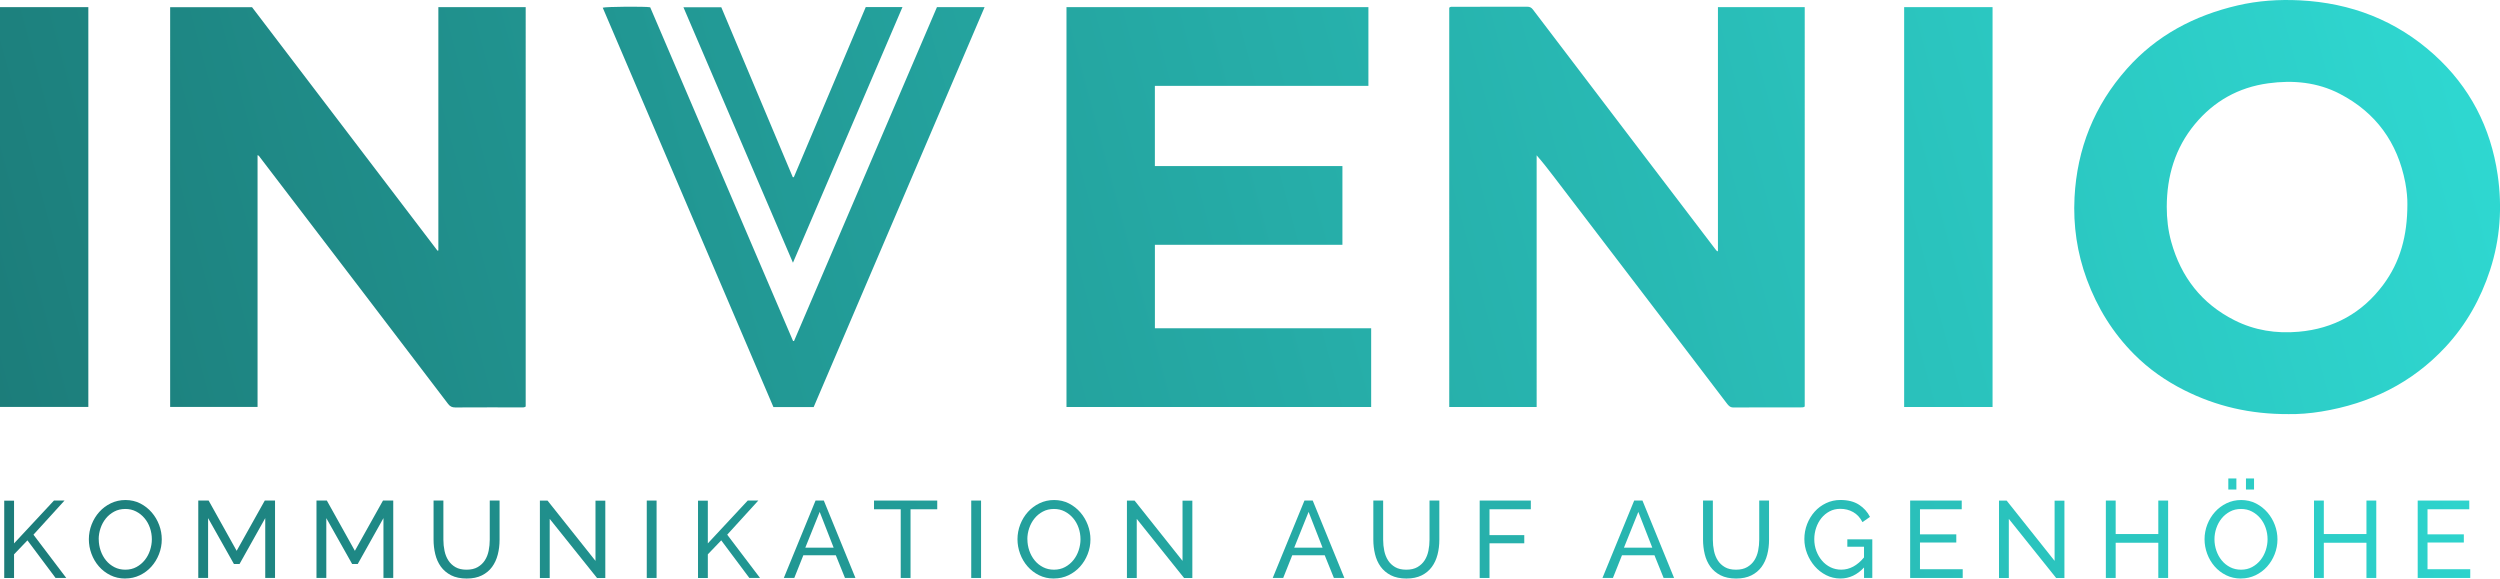 <svg xmlns="http://www.w3.org/2000/svg" xmlns:xlink="http://www.w3.org/1999/xlink" id="Layer_1" data-name="Layer 1" viewBox="0 0 969.87 224.44"><defs><style>      .cls-1 {        fill: url(#Unbenannter_Verlauf_3-17);      }      .cls-2 {        fill: url(#Unbenannter_Verlauf_3-18);      }      .cls-3 {        fill: url(#Unbenannter_Verlauf_3-19);      }      .cls-4 {        fill: url(#Unbenannter_Verlauf_3-11);      }      .cls-5 {        fill: url(#Unbenannter_Verlauf_3-14);      }      .cls-6 {        fill: url(#Unbenannter_Verlauf_3-12);      }      .cls-7 {        fill: url(#Unbenannter_Verlauf_3-10);      }      .cls-8 {        fill: url(#Unbenannter_Verlauf_3-13);      }      .cls-9 {        fill: url(#Unbenannter_Verlauf_3-16);      }      .cls-10 {        fill: url(#Unbenannter_Verlauf_3-15);      }      .cls-11 {        fill: url(#Unbenannter_Verlauf_3-23);      }      .cls-12 {        fill: url(#Unbenannter_Verlauf_3-22);      }      .cls-13 {        fill: url(#Unbenannter_Verlauf_3-24);      }      .cls-14 {        fill: url(#Unbenannter_Verlauf_3-21);      }      .cls-15 {        fill: url(#Unbenannter_Verlauf_3-25);      }      .cls-16 {        fill: url(#Unbenannter_Verlauf_3-26);      }      .cls-17 {        fill: url(#Unbenannter_Verlauf_3-27);      }      .cls-18 {        fill: url(#Unbenannter_Verlauf_3-20);      }      .cls-19 {        fill: url(#Unbenannter_Verlauf_3-4);      }      .cls-20 {        fill: url(#Unbenannter_Verlauf_3-3);      }      .cls-21 {        fill: url(#Unbenannter_Verlauf_3-2);      }      .cls-22 {        fill: url(#Unbenannter_Verlauf_3-8);      }      .cls-23 {        fill: url(#Unbenannter_Verlauf_3-7);      }      .cls-24 {        fill: url(#Unbenannter_Verlauf_3-6);      }      .cls-25 {        fill: url(#Unbenannter_Verlauf_3-5);      }      .cls-26 {        fill: url(#Unbenannter_Verlauf_3-9);      }      .cls-27 {        fill: url(#Unbenannter_Verlauf_3);      }    </style><linearGradient id="Unbenannter_Verlauf_3" data-name="Unbenannter Verlauf 3" x1="1169.42" y1="-101.32" x2="-395.31" y2="319.12" gradientUnits="userSpaceOnUse"><stop offset="0" stop-color="#33eee6"></stop><stop offset="1" stop-color="#145554"></stop></linearGradient><linearGradient id="Unbenannter_Verlauf_3-2" data-name="Unbenannter Verlauf 3" x1="1171.77" y1="-92.58" x2="-392.96" y2="327.86" xlink:href="#Unbenannter_Verlauf_3"></linearGradient><linearGradient id="Unbenannter_Verlauf_3-3" data-name="Unbenannter Verlauf 3" x1="1174.68" y1="-81.76" x2="-390.05" y2="338.68" xlink:href="#Unbenannter_Verlauf_3"></linearGradient><linearGradient id="Unbenannter_Verlauf_3-4" data-name="Unbenannter Verlauf 3" x1="1177.77" y1="-70.26" x2="-386.96" y2="350.18" xlink:href="#Unbenannter_Verlauf_3"></linearGradient><linearGradient id="Unbenannter_Verlauf_3-5" data-name="Unbenannter Verlauf 3" x1="1180.36" y1="-60.63" x2="-384.37" y2="359.81" xlink:href="#Unbenannter_Verlauf_3"></linearGradient><linearGradient id="Unbenannter_Verlauf_3-6" data-name="Unbenannter Verlauf 3" x1="1183.46" y1="-49.09" x2="-381.27" y2="371.34" xlink:href="#Unbenannter_Verlauf_3"></linearGradient><linearGradient id="Unbenannter_Verlauf_3-7" data-name="Unbenannter Verlauf 3" x1="1185.52" y1="-41.41" x2="-379.21" y2="379.03" xlink:href="#Unbenannter_Verlauf_3"></linearGradient><linearGradient id="Unbenannter_Verlauf_3-8" data-name="Unbenannter Verlauf 3" x1="1187.55" y1="-33.87" x2="-377.18" y2="386.57" xlink:href="#Unbenannter_Verlauf_3"></linearGradient><linearGradient id="Unbenannter_Verlauf_3-9" data-name="Unbenannter Verlauf 3" x1="1190.32" y1="-23.54" x2="-374.41" y2="396.9" xlink:href="#Unbenannter_Verlauf_3"></linearGradient><linearGradient id="Unbenannter_Verlauf_3-10" data-name="Unbenannter Verlauf 3" x1="1191.81" y1="-18.02" x2="-372.92" y2="402.42" xlink:href="#Unbenannter_Verlauf_3"></linearGradient><linearGradient id="Unbenannter_Verlauf_3-11" data-name="Unbenannter Verlauf 3" x1="1194" y1="-9.86" x2="-370.73" y2="410.58" xlink:href="#Unbenannter_Verlauf_3"></linearGradient><linearGradient id="Unbenannter_Verlauf_3-12" data-name="Unbenannter Verlauf 3" x1="1196.03" y1="-2.29" x2="-368.7" y2="418.15" xlink:href="#Unbenannter_Verlauf_3"></linearGradient><linearGradient id="Unbenannter_Verlauf_3-13" data-name="Unbenannter Verlauf 3" x1="1198.79" y1="7.98" x2="-365.94" y2="428.42" xlink:href="#Unbenannter_Verlauf_3"></linearGradient><linearGradient id="Unbenannter_Verlauf_3-14" data-name="Unbenannter Verlauf 3" x1="1203.09" y1="24" x2="-361.63" y2="444.43" xlink:href="#Unbenannter_Verlauf_3"></linearGradient><linearGradient id="Unbenannter_Verlauf_3-15" data-name="Unbenannter Verlauf 3" x1="1204.9" y1="30.73" x2="-359.82" y2="451.17" xlink:href="#Unbenannter_Verlauf_3"></linearGradient><linearGradient id="Unbenannter_Verlauf_3-16" data-name="Unbenannter Verlauf 3" x1="1207.28" y1="39.57" x2="-357.45" y2="460.01" xlink:href="#Unbenannter_Verlauf_3"></linearGradient><linearGradient id="Unbenannter_Verlauf_3-17" data-name="Unbenannter Verlauf 3" x1="1211.71" y1="56.05" x2="-353.02" y2="476.49" xlink:href="#Unbenannter_Verlauf_3"></linearGradient><linearGradient id="Unbenannter_Verlauf_3-18" data-name="Unbenannter Verlauf 3" x1="1213.52" y1="62.79" x2="-351.21" y2="483.23" xlink:href="#Unbenannter_Verlauf_3"></linearGradient><linearGradient id="Unbenannter_Verlauf_3-19" data-name="Unbenannter Verlauf 3" x1="1216.9" y1="75.39" x2="-347.82" y2="495.83" xlink:href="#Unbenannter_Verlauf_3"></linearGradient><linearGradient id="Unbenannter_Verlauf_3-20" data-name="Unbenannter Verlauf 3" x1="1219.08" y1="83.5" x2="-345.65" y2="503.94" xlink:href="#Unbenannter_Verlauf_3"></linearGradient><linearGradient id="Unbenannter_Verlauf_3-21" data-name="Unbenannter Verlauf 3" x1="1221.57" y1="92.76" x2="-343.16" y2="513.2" xlink:href="#Unbenannter_Verlauf_3"></linearGradient><linearGradient id="Unbenannter_Verlauf_3-22" data-name="Unbenannter Verlauf 3" x1="1224.32" y1="103" x2="-340.41" y2="523.44" xlink:href="#Unbenannter_Verlauf_3"></linearGradient><linearGradient id="Unbenannter_Verlauf_3-23" data-name="Unbenannter Verlauf 3" x1="1225.88" y1="108.81" x2="-338.84" y2="529.25" xlink:href="#Unbenannter_Verlauf_3"></linearGradient><linearGradient id="Unbenannter_Verlauf_3-24" data-name="Unbenannter Verlauf 3" x1="1229.76" y1="123.23" x2="-334.97" y2="543.67" xlink:href="#Unbenannter_Verlauf_3"></linearGradient><linearGradient id="Unbenannter_Verlauf_3-25" data-name="Unbenannter Verlauf 3" x1="1232.34" y1="132.84" x2="-332.39" y2="553.28" xlink:href="#Unbenannter_Verlauf_3"></linearGradient><linearGradient id="Unbenannter_Verlauf_3-26" data-name="Unbenannter Verlauf 3" x1="1166.81" y1="-111.06" x2="-397.92" y2="309.38" xlink:href="#Unbenannter_Verlauf_3"></linearGradient><linearGradient id="Unbenannter_Verlauf_3-27" data-name="Unbenannter Verlauf 3" x1="1148.47" y1="-179.28" x2="-416.25" y2="241.16" xlink:href="#Unbenannter_Verlauf_3"></linearGradient></defs><g><path class="cls-27" d="M1.64,224.22v-29.99h3.81v16.58l15.48-16.62h4.1l-12.05,13.24,12.73,16.79h-4.15l-10.91-14.59-5.2,5.42v9.18H1.64Z"></path><path class="cls-21" d="M48.59,224.44c-2.12,0-4.04-.43-5.77-1.29-1.73-.86-3.22-2-4.46-3.43-1.24-1.42-2.2-3.05-2.88-4.89-.68-1.83-1.01-3.71-1.01-5.63s.36-3.92,1.08-5.75c.72-1.83,1.71-3.45,2.98-4.86s2.77-2.53,4.5-3.36c1.73-.83,3.62-1.25,5.65-1.25s4.03,.44,5.75,1.33c1.72,.89,3.2,2.05,4.44,3.49,1.24,1.44,2.2,3.07,2.88,4.88,.68,1.82,1.01,3.67,1.01,5.56,0,2-.36,3.92-1.08,5.75-.72,1.83-1.71,3.45-2.96,4.84-1.25,1.4-2.75,2.51-4.48,3.34s-3.62,1.25-5.65,1.25Zm-10.28-15.23c0,1.52,.25,3,.74,4.42,.49,1.42,1.19,2.69,2.09,3.79s1.99,1.97,3.26,2.62,2.68,.97,4.23,.97,3.04-.34,4.31-1.04c1.27-.69,2.35-1.59,3.24-2.71,.89-1.11,1.57-2.38,2.03-3.79s.7-2.83,.7-4.27c0-1.52-.25-3-.74-4.42s-1.2-2.68-2.12-3.76c-.92-1.09-2-1.95-3.26-2.6-1.26-.65-2.64-.97-4.17-.97-1.61,0-3.05,.34-4.32,1.02s-2.35,1.57-3.24,2.67c-.89,1.1-1.57,2.35-2.05,3.76s-.72,2.85-.72,4.31Z"></path><path class="cls-20" d="M102.9,224.22v-23.22l-9.98,17.81h-2.16l-10.03-17.81v23.22h-3.81v-30.03h4.02l10.87,19.5,10.91-19.5h3.98v30.03h-3.81Z"></path><path class="cls-19" d="M148.76,224.22v-23.22l-9.98,17.81h-2.16l-10.03-17.81v23.22h-3.81v-30.03h4.02l10.87,19.5,10.91-19.5h3.98v30.03h-3.81Z"></path><path class="cls-25" d="M180.99,221.01c1.75,0,3.2-.34,4.36-1.02,1.16-.68,2.08-1.56,2.77-2.64,.69-1.08,1.18-2.33,1.46-3.72,.28-1.4,.42-2.81,.42-4.25v-15.19h3.81v15.19c0,2.03-.23,3.96-.7,5.77-.47,1.82-1.21,3.42-2.22,4.8-1.01,1.38-2.33,2.47-3.96,3.28s-3.59,1.21-5.9,1.21-4.41-.42-6.05-1.27c-1.63-.85-2.95-1.97-3.96-3.36-1-1.4-1.72-3-2.16-4.82-.44-1.82-.66-3.69-.66-5.61v-15.19h3.81v15.19c0,1.5,.15,2.94,.45,4.34,.29,1.4,.79,2.63,1.48,3.7,.69,1.07,1.61,1.94,2.75,2.6,1.14,.66,2.57,.99,4.29,.99Z"></path><path class="cls-24" d="M213.26,201.3v22.93h-3.81v-30.03h2.96l18.61,23.39v-23.35h3.81v29.99h-3.21l-18.36-22.93Z"></path><path class="cls-23" d="M250.91,224.22v-30.03h3.81v30.03h-3.81Z"></path><path class="cls-22" d="M270.79,224.22v-29.99h3.81v16.58l15.48-16.62h4.1l-12.06,13.24,12.73,16.79h-4.14l-10.91-14.59-5.2,5.42v9.18h-3.81Z"></path><path class="cls-26" d="M316.39,194.19h3.21l12.27,30.03h-4.06l-3.55-8.8h-12.61l-3.51,8.8h-4.06l12.31-30.03Zm7.02,18.27l-5.41-13.87-5.58,13.87h11Z"></path><path class="cls-7" d="M363.6,197.57h-10.36v26.65h-3.81v-26.65h-10.36v-3.38h24.53v3.38Z"></path><path class="cls-4" d="M376.79,224.22v-30.03h3.81v30.03h-3.81Z"></path><path class="cls-6" d="M408.86,224.44c-2.12,0-4.04-.43-5.77-1.29-1.73-.86-3.22-2-4.46-3.43-1.24-1.42-2.2-3.05-2.88-4.89s-1.02-3.71-1.02-5.63,.36-3.92,1.08-5.75c.72-1.83,1.71-3.45,2.98-4.86,1.27-1.41,2.77-2.53,4.51-3.36,1.73-.83,3.62-1.25,5.65-1.25s4.03,.44,5.75,1.33,3.2,2.05,4.44,3.49c1.24,1.44,2.2,3.07,2.88,4.88,.68,1.82,1.02,3.67,1.02,5.56,0,2-.36,3.92-1.08,5.75-.72,1.83-1.71,3.45-2.96,4.84-1.26,1.4-2.75,2.51-4.48,3.34s-3.62,1.25-5.65,1.25Zm-10.28-15.23c0,1.52,.25,3,.74,4.42,.49,1.42,1.19,2.69,2.09,3.79s1.99,1.97,3.26,2.62c1.27,.65,2.68,.97,4.23,.97s3.05-.34,4.31-1.04c1.27-.69,2.35-1.59,3.24-2.71,.89-1.11,1.57-2.38,2.03-3.79s.7-2.83,.7-4.27c0-1.52-.25-3-.74-4.42-.49-1.42-1.2-2.68-2.12-3.76s-2-1.95-3.26-2.6c-1.26-.65-2.64-.97-4.17-.97-1.61,0-3.05,.34-4.32,1.02-1.27,.68-2.35,1.57-3.24,2.67s-1.57,2.35-2.05,3.76-.72,2.85-.72,4.31Z"></path><path class="cls-8" d="M441,201.3v22.93h-3.81v-30.03h2.96l18.61,23.39v-23.35h3.81v29.99h-3.21l-18.36-22.93Z"></path><path class="cls-5" d="M506.06,194.19h3.21l12.27,30.03h-4.06l-3.55-8.8h-12.61l-3.51,8.8h-4.06l12.31-30.03Zm7.02,18.27l-5.41-13.87-5.58,13.87h11Z"></path><path class="cls-10" d="M545.57,221.01c1.75,0,3.2-.34,4.36-1.02,1.16-.68,2.08-1.56,2.77-2.64,.69-1.08,1.18-2.33,1.46-3.72,.28-1.4,.42-2.81,.42-4.25v-15.19h3.81v15.19c0,2.03-.23,3.96-.7,5.77-.47,1.82-1.21,3.42-2.22,4.8-1.02,1.38-2.33,2.47-3.96,3.28-1.62,.8-3.59,1.21-5.9,1.21s-4.41-.42-6.05-1.27c-1.64-.85-2.95-1.97-3.96-3.36-1-1.4-1.72-3-2.16-4.82-.44-1.82-.66-3.69-.66-5.61v-15.19h3.81v15.19c0,1.5,.15,2.94,.44,4.34,.3,1.4,.79,2.63,1.48,3.7,.69,1.07,1.61,1.94,2.75,2.6,1.14,.66,2.57,.99,4.29,.99Z"></path><path class="cls-9" d="M574.04,224.22v-30.03h19.84v3.38h-16.03v10.03h13.49v3.17h-13.49v13.45h-3.81Z"></path><path class="cls-1" d="M633.98,194.19h3.21l12.27,30.03h-4.06l-3.55-8.8h-12.61l-3.51,8.8h-4.06l12.31-30.03Zm7.02,18.27l-5.41-13.87-5.58,13.87h11Z"></path><path class="cls-2" d="M673.48,221.01c1.75,0,3.2-.34,4.36-1.02,1.16-.68,2.08-1.56,2.77-2.64,.69-1.08,1.18-2.33,1.46-3.72,.28-1.4,.42-2.81,.42-4.25v-15.19h3.81v15.19c0,2.03-.23,3.96-.7,5.77-.47,1.82-1.21,3.42-2.22,4.8-1.02,1.38-2.33,2.47-3.96,3.28-1.62,.8-3.59,1.21-5.9,1.21s-4.41-.42-6.05-1.27c-1.64-.85-2.95-1.97-3.96-3.36-1-1.4-1.72-3-2.16-4.82-.44-1.82-.66-3.69-.66-5.61v-15.19h3.81v15.19c0,1.5,.15,2.94,.44,4.34,.3,1.4,.79,2.63,1.48,3.7,.69,1.07,1.61,1.94,2.75,2.6,1.14,.66,2.57,.99,4.29,.99Z"></path><path class="cls-3" d="M723.14,220.16c-2.65,2.85-5.7,4.27-9.14,4.27-2,0-3.86-.44-5.56-1.31-1.71-.87-3.18-2.02-4.42-3.45s-2.22-3.05-2.94-4.89c-.72-1.83-1.08-3.72-1.08-5.67s.35-3.95,1.06-5.77,1.68-3.43,2.92-4.82c1.24-1.4,2.72-2.5,4.44-3.32,1.72-.82,3.58-1.23,5.58-1.23,2.9,0,5.29,.61,7.17,1.82,1.88,1.21,3.31,2.79,4.29,4.74l-2.92,2.03c-.9-1.75-2.1-3.05-3.59-3.89-1.5-.85-3.17-1.27-5.03-1.27-1.52,0-2.91,.33-4.15,.99-1.24,.66-2.3,1.54-3.17,2.62s-1.55,2.34-2.03,3.76-.72,2.9-.72,4.42c0,1.61,.27,3.12,.8,4.55,.54,1.42,1.27,2.68,2.2,3.77s2.03,1.94,3.3,2.56c1.27,.62,2.65,.93,4.15,.93,3.27,0,6.22-1.58,8.84-4.74v-4.15h-6.47v-2.88h9.69v14.97h-3.21v-4.06Z"></path><path class="cls-18" d="M761.43,220.84v3.38h-20.39v-30.03h20.01v3.38h-16.2v9.73h14.09v3.17h-14.09v10.36h16.58Z"></path><path class="cls-14" d="M779.32,201.3v22.93h-3.81v-30.03h2.96l18.61,23.39v-23.35h3.81v29.99h-3.21l-18.36-22.93Z"></path><path class="cls-12" d="M841.12,194.19v30.03h-3.81v-13.66h-16.54v13.66h-3.81v-30.03h3.81v12.99h16.54v-12.99h3.81Z"></path><path class="cls-11" d="M869.38,224.44c-2.12,0-4.04-.43-5.77-1.29-1.73-.86-3.22-2-4.46-3.43s-2.2-3.05-2.88-4.89-1.02-3.71-1.02-5.63,.36-3.92,1.08-5.75c.72-1.83,1.71-3.45,2.98-4.86,1.27-1.41,2.77-2.53,4.5-3.36,1.73-.83,3.62-1.25,5.65-1.25s4.03,.44,5.75,1.33c1.72,.89,3.2,2.05,4.44,3.49,1.24,1.44,2.2,3.07,2.88,4.88,.68,1.82,1.01,3.67,1.01,5.56,0,2-.36,3.92-1.08,5.75-.72,1.83-1.71,3.45-2.96,4.84-1.26,1.4-2.75,2.51-4.48,3.34s-3.62,1.25-5.65,1.25Zm-10.28-15.23c0,1.52,.25,3,.74,4.42,.49,1.42,1.19,2.69,2.09,3.79s1.99,1.97,3.26,2.62c1.27,.65,2.68,.97,4.23,.97s3.05-.34,4.31-1.04c1.27-.69,2.35-1.59,3.24-2.71,.89-1.11,1.56-2.38,2.03-3.79,.46-1.41,.7-2.83,.7-4.27,0-1.52-.25-3-.74-4.42s-1.2-2.68-2.11-3.76c-.92-1.09-2-1.95-3.26-2.6s-2.64-.97-4.17-.97c-1.61,0-3.05,.34-4.31,1.02-1.27,.68-2.35,1.57-3.24,2.67-.89,1.1-1.57,2.35-2.05,3.76s-.72,2.85-.72,4.31Zm5.37-19.29v-4.31h3.13v4.31h-3.13Zm6.85,0v-4.31h3.13v4.31h-3.13Z"></path><path class="cls-13" d="M921.87,194.19v30.03h-3.81v-13.66h-16.54v13.66h-3.81v-30.03h3.81v12.99h16.54v-12.99h3.81Z"></path><path class="cls-15" d="M958.33,220.84v3.38h-20.39v-30.03h20.01v3.38h-16.2v9.73h14.09v3.17h-14.09v10.36h16.58Z"></path></g><path class="cls-16" d="M203.94,157.72c-.57,.43-1.18,.32-1.76,.32-8.53,0-17.05-.02-25.58,.03-1.23,0-2.01-.39-2.75-1.36-10.84-14.27-21.72-28.53-32.59-42.78-13.46-17.64-26.93-35.27-40.4-52.9-.22-.29-.36-.67-.94-.84v97.68h-33.91V2.79h31.77c23.89,31.37,47.92,62.92,71.95,94.47,.11-.03,.22-.06,.33-.1V2.77h33.88V157.72Zm461.44-61.16c-9.9-12.98-19.79-25.97-29.68-38.96-13.67-17.96-27.34-35.91-40.99-53.88-.6-.79-1.23-1.12-2.22-1.11-9.58,.03-19.16,.02-28.75,.02-.49,0-1.02-.11-1.51,.35V157.89h33.91V60.25c2.45,2.8,4.64,5.64,6.81,8.48,16.13,21.12,32.25,42.24,48.38,63.37,6.22,8.15,12.43,16.3,18.64,24.46,.65,.85,1.26,1.53,2.54,1.52,8.7-.06,17.39-.03,26.09-.04,.5,0,1.02,.07,1.54-.33V2.77h-33.67V97.53c-.68-.23-.83-.66-1.08-.98Zm235.22,63.09c18.79-3.08,35.07-11,48.13-25.05,8.03-8.64,13.66-18.71,17.3-29.88,3.91-12.03,4.76-24.36,2.94-36.85-2.69-18.45-10.79-34.15-24.66-46.68-14.76-13.33-32.31-20.06-52.08-21.06-8.12-.41-16.2,.12-24.14,1.97-16.79,3.91-31.46,11.61-43,24.63-12.61,14.22-19.3,30.93-20.28,49.87-.56,10.89,.99,21.53,4.78,31.8,4.06,11,10.09,20.77,18.38,29.08,5.67,5.69,12.19,10.26,19.37,13.87,12.47,6.28,25.7,9.37,40.55,9.3,3.68,.07,8.22-.26,12.72-1Zm23.96-49.16c-8.16,10.93-19.15,17.01-32.79,18.21-8.73,.77-17.11-.51-24.95-4.48-12.7-6.43-20.68-16.72-24.48-30.36-1.24-4.46-1.76-9.04-1.75-13.63,.03-11.86,3.22-22.77,10.88-32.03,7.4-8.95,16.93-14.3,28.48-15.88,9.62-1.32,19.05-.44,27.74,4.06,14.03,7.27,22.45,18.91,25.43,34.42,.61,3.19,.86,6.43,.82,8.44,0,12.22-2.77,22.39-9.38,31.25Zm-392.62,47.4v-30.54h-83.9v-32.37h72.75v-30.56h-72.76v-31.11h82.84V2.77h-117.13V157.89h118.19ZM381.98,2.76h-18.49c-18.48,43.16-36.96,86.35-55.45,129.54-.13,0-.26-.01-.38-.02-18.49-43.19-36.98-86.39-55.42-129.46-2.06-.37-17.35-.25-18.41,.17,22.07,51.63,44.13,103.25,66.22,154.94h15.61c22.1-51.71,44.16-103.33,66.32-155.18Zm391.03,0h-34.3V157.9h34.3V2.76ZM0,157.87H34.27V2.77H0V157.87Z"></path><path class="cls-17" d="M307.62,101.92c-14.19-33.09-28.29-65.98-42.49-99.11h14.69c9.24,21.95,18.48,43.93,27.73,65.91,.14,.01,.27,.02,.41,.03,9.29-21.99,18.59-43.97,27.9-66h14.25c-14.14,33-28.24,65.91-42.49,99.18Z"></path></svg>